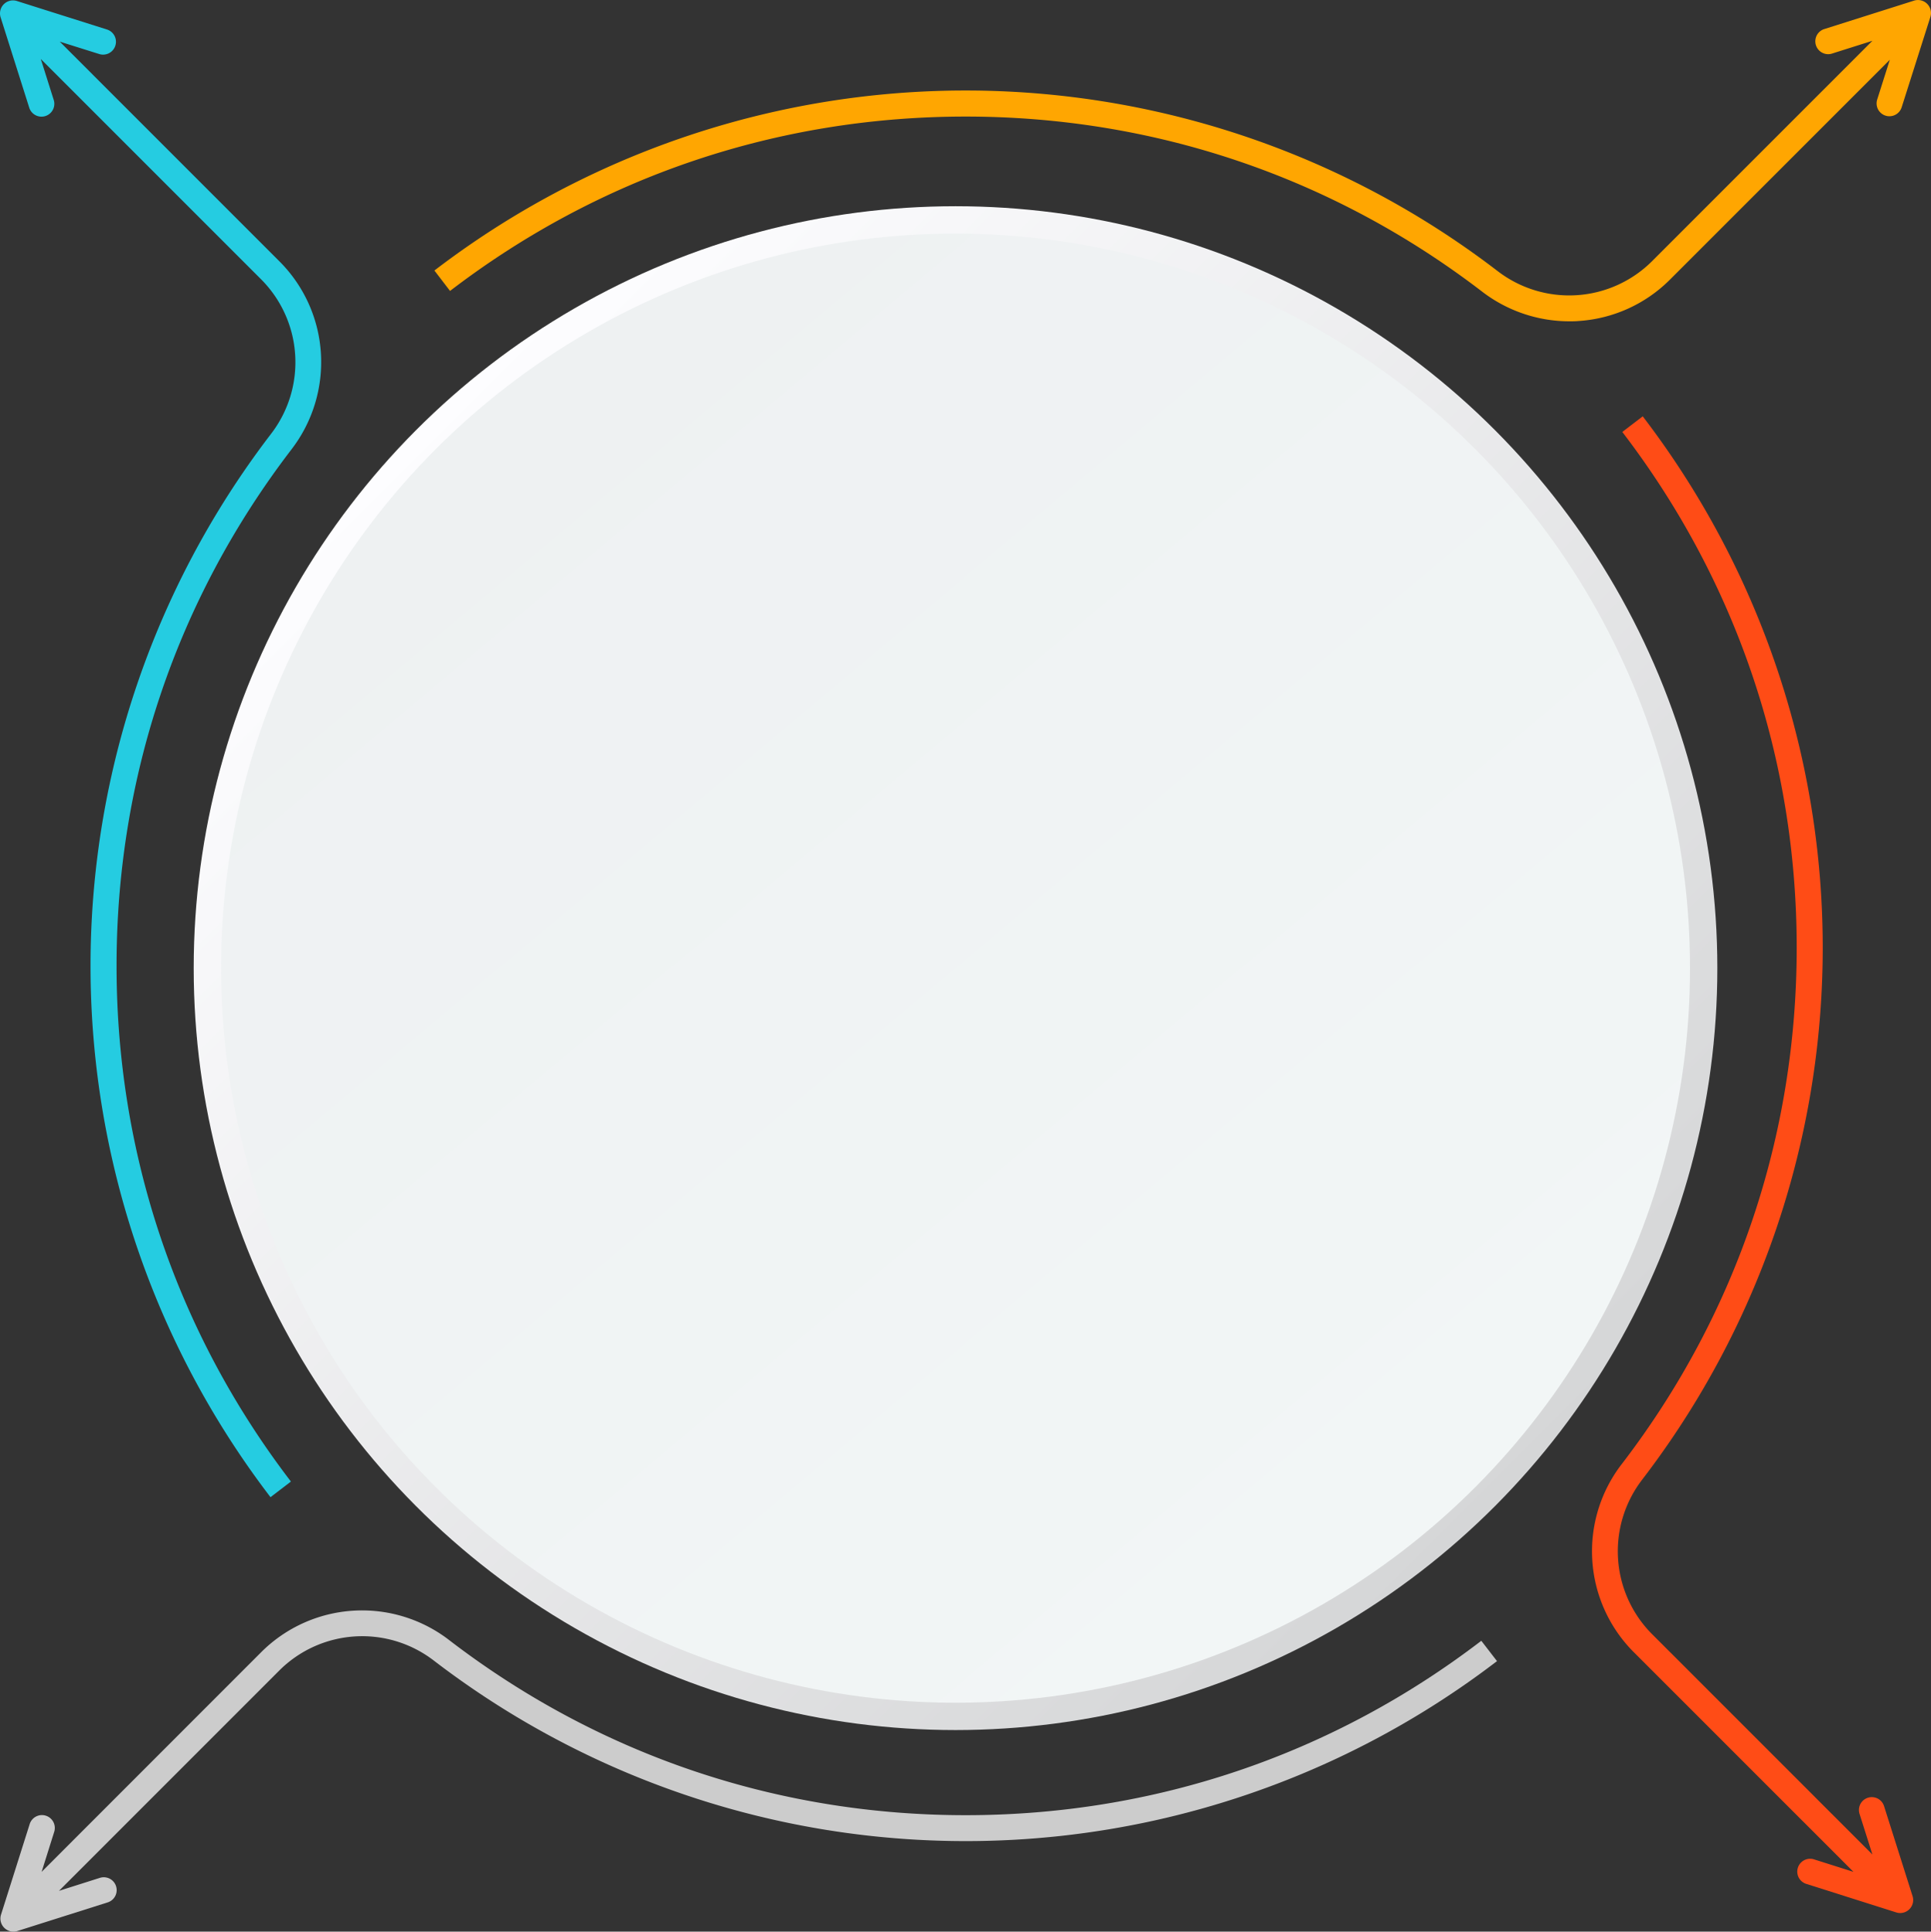 <svg xmlns="http://www.w3.org/2000/svg" xmlns:xlink="http://www.w3.org/1999/xlink" viewBox="0 0 927.85 928.04"><rect x="0" y="0" width="927.85" height="928.04" fill="#333333" stroke="none"/><defs><style>.cls-1{fill:#25cce1;}.cls-2{fill:#ccc;}.cls-3{fill:#ff4c16;}.cls-4{fill:#ffa601;}.cls-5{fill:url(#linear-gradient);}.cls-6{fill:url(#linear-gradient-2);}</style><linearGradient id="linear-gradient" x1="200.28" y1="206.3" x2="717.97" y2="723.99" gradientUnits="userSpaceOnUse"><stop offset="0" stop-color="#fdfdff"/><stop offset="1" stop-color="#d5d6d7"/></linearGradient><linearGradient id="linear-gradient-2" x1="232.26" y1="194.78" x2="685.99" y2="735.51" gradientUnits="userSpaceOnUse"><stop offset="0" stop-color="#eef1f2"/><stop offset="1" stop-color="#f2f6f6"/></linearGradient></defs><title>info_1</title><g id="Layer_2" data-name="Layer 2"><g id="Layer_1-2" data-name="Layer 1"><g id="main_objects" data-name="main objects"><path class="cls-1" d="M154.18,169.6a68.33,68.33,0,0,0-19.88-44L28.71,20,47.81,26a6.18,6.18,0,0,0,3.73-11.78L8.14.49A6.24,6.24,0,0,0,.3,8.34l13.75,43.4a6.19,6.19,0,0,0,5.89,4.31,6.08,6.08,0,0,0,1.87-.29,6.17,6.17,0,0,0,4-7.76L19.6,28.34l106,106a56.4,56.4,0,0,1,4.71,74l-.34.45a420,420,0,0,0,0,510.53l9.81-7.51C84.92,640.14,56,554.47,56,464s29-176.12,83.79-247.75l.33-.44A68.78,68.78,0,0,0,154.18,169.6Z"/><path class="cls-2" d="M711.78,788.31C640.15,843.12,554.47,872.1,464,872.1s-176.12-29-247.75-83.79l-.43-.34a68.57,68.57,0,0,0-90.28,5.78L20,899.33,26,880.24a6.18,6.18,0,1,0-11.78-3.73L.49,919.9a6.26,6.26,0,0,0,7.85,7.85L51.74,914A6.18,6.18,0,0,0,48,902.21l-19.66,6.24,106-106a56.39,56.39,0,0,1,74-4.71l.45.34a420,420,0,0,0,510.53,0Z"/><path class="cls-3" d="M919,911l-13.75-43.4a6.18,6.18,0,0,0-11.78,3.73L899.71,891l-106-106A56.4,56.4,0,0,1,789,711l.34-.45a419.94,419.94,0,0,0,0-510.53l-9.81,7.51c54.82,71.63,83.79,157.31,83.79,247.76S834.39,631.4,779.58,703l-.34.44A68.58,68.58,0,0,0,785,793.75L890.6,899.33l-19.1-6.05a6.18,6.18,0,0,0-3.73,11.78l43.38,13.75a6.37,6.37,0,0,0,1.93.3A6.24,6.24,0,0,0,919,911Z"/><path class="cls-4" d="M926,1.84A6.25,6.25,0,0,0,919.71.3l-43.4,13.75A6.18,6.18,0,0,0,880,25.83L899.7,19.6l-106,106a56.4,56.4,0,0,1-74,4.7l-.44-.33a419.94,419.94,0,0,0-510.53,0l7.51,9.81C287.9,84.92,373.58,56,464,56s176.11,29,247.75,83.79l.43.33a68.89,68.89,0,0,0,41.91,14.25c1.44,0,2.89,0,4.33-.14a68.29,68.29,0,0,0,44-19.89L908.07,28.71,902,47.81a6.17,6.17,0,0,0,4,7.75,6.08,6.08,0,0,0,1.87.29,6.19,6.19,0,0,0,5.89-4.31L927.55,8.16A6.23,6.23,0,0,0,926,1.84Z"/><circle class="cls-5" cx="459.13" cy="465.14" r="366.06"/><circle class="cls-6" cx="459.13" cy="465.14" r="352.93"/></g></g></g></svg>